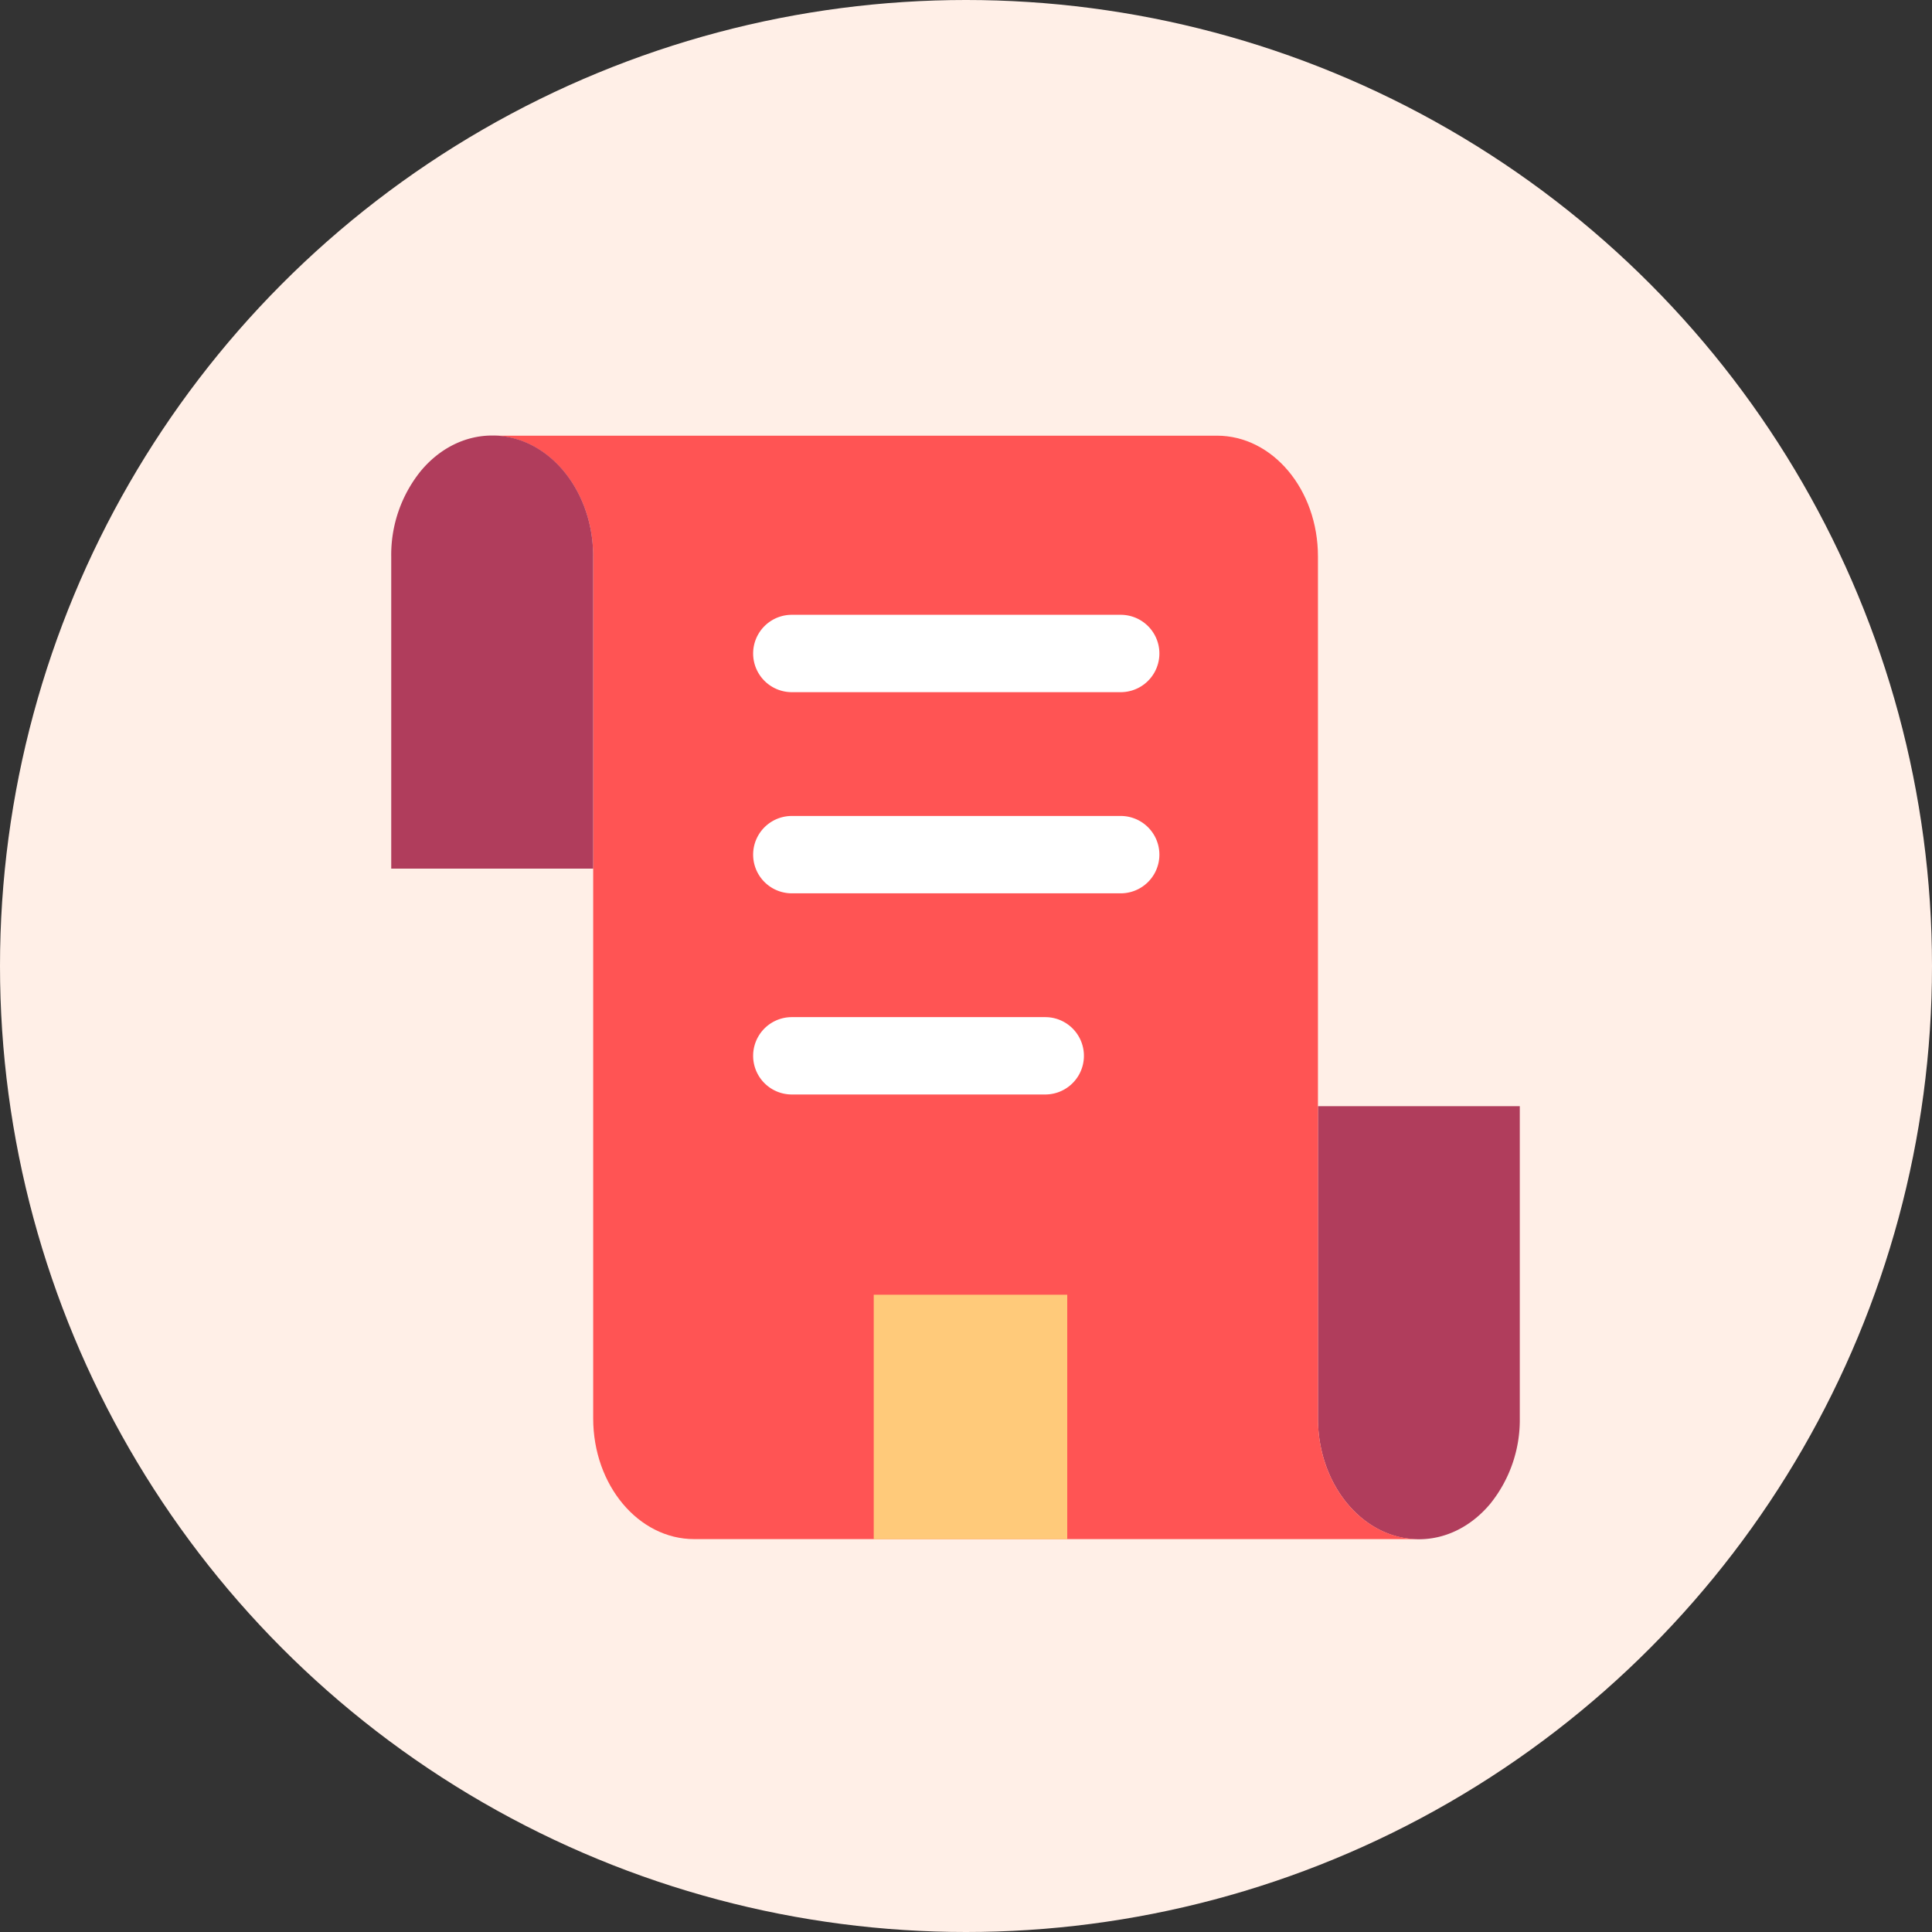 <svg xmlns="http://www.w3.org/2000/svg" viewBox="0 0 512 512"><rect x="0" y="0" width="512" height="512" fill="#333333" stroke="none"/><g data-name="Layer 2"><g data-name="Layer 1"><circle cx="256" cy="256" r="256" fill="#ffefe7"/><path d="M376 407.92c7.39 0 14.07-3.59 18.92-9.39a35.39 35.39 0 007.84-22.66v-82.72h-53.49v82.72c0 17.7 11.99 32.05 26.73 32.05z" fill="#b03d5c"/><path d="M349.27 375.87V147.46c0-17.7-12-32-26.76-32H130.44c14.78 0 26.76 14.34 26.76 32.05v228.37c0 17.7 12 32 26.76 32H376c-14.74.04-26.73-14.31-26.73-32.01z" fill="#ff5454"/><path d="M297 183.43h-87.16a10.25 10.25 0 110-20.5H297a10.25 10.25 0 010 20.5zM297 236.74h-87.16a10.25 10.25 0 010-20.5H297a10.25 10.25 0 010 20.5zM277 290.05h-67.16a10.25 10.25 0 110-20.5H277a10.25 10.25 0 010 20.5z" fill="#fff"/><path fill="#ffca7a" d="M231.55 343.12h51.28v64.8h-51.28z"/><path d="M130.44 115.42c-7.39 0-14.08 3.58-18.92 9.39a35.33 35.33 0 00-7.84 22.66v82.72h53.52v-82.72c0-17.71-11.98-32.05-26.76-32.05z" fill="#b03d5c"/></g></g></svg>